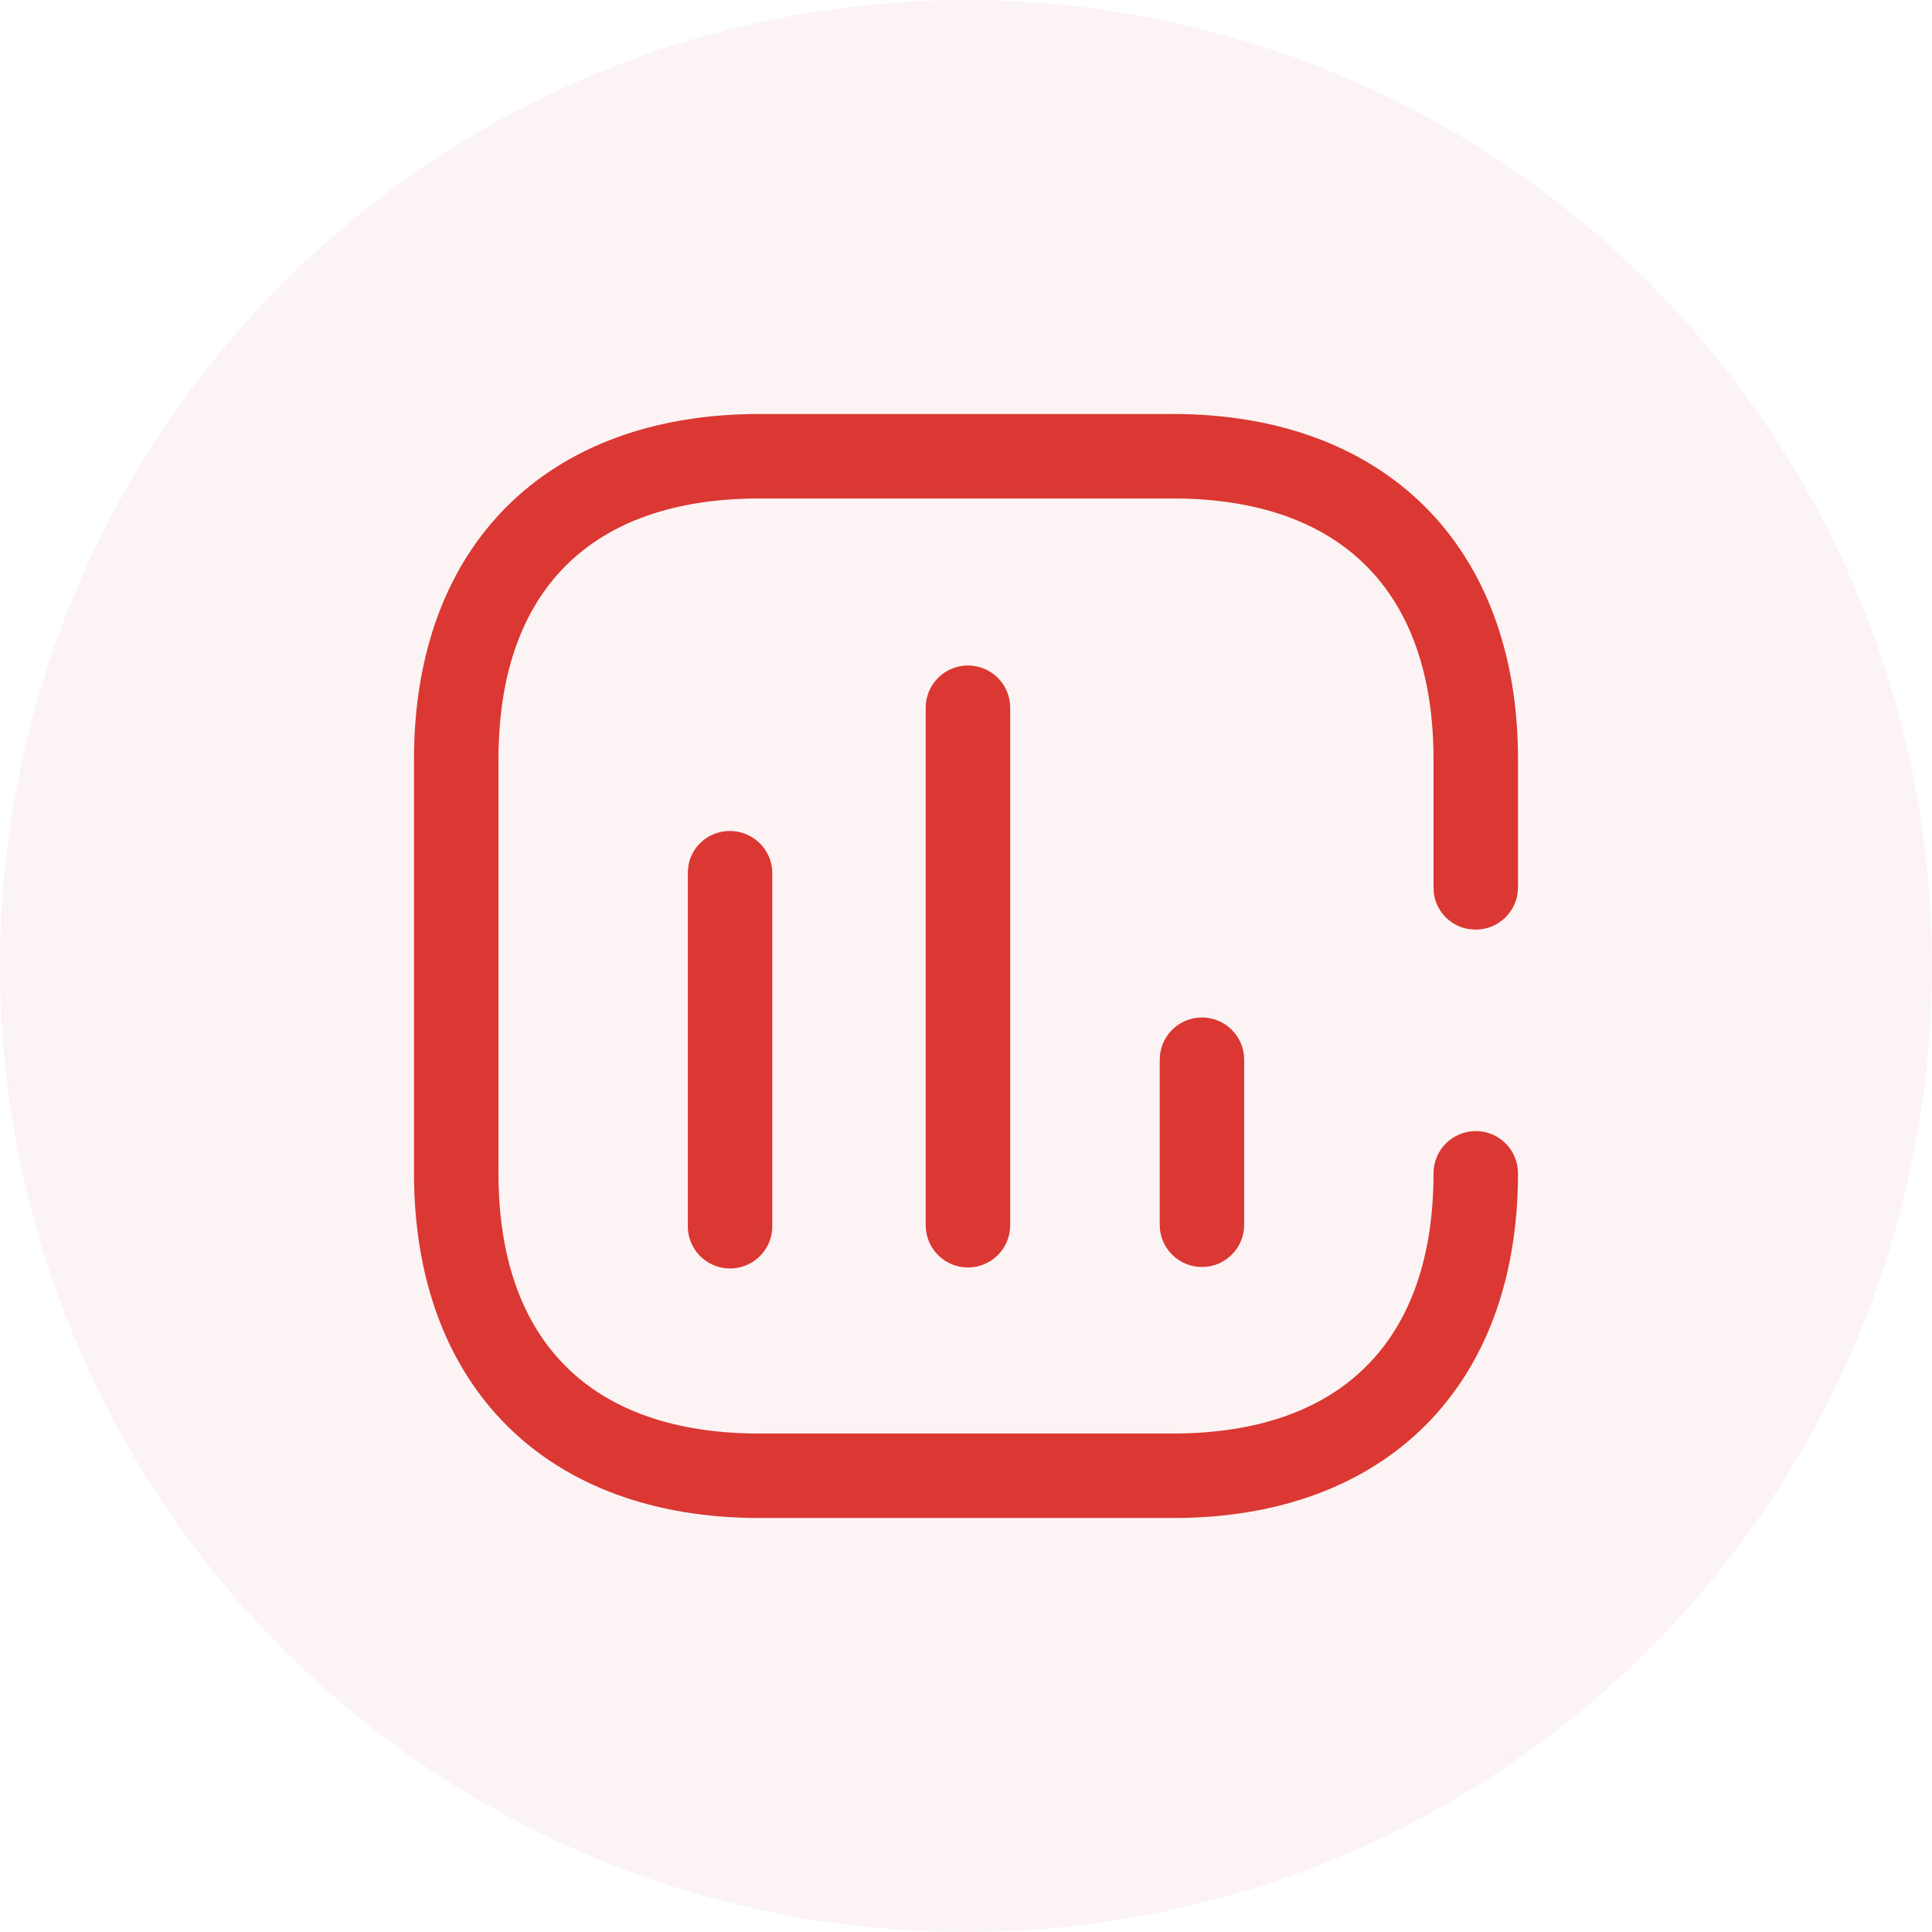 <?xml version="1.0" encoding="UTF-8"?> <svg xmlns="http://www.w3.org/2000/svg" width="70" height="70" viewBox="0 0 70 70" fill="none"> <circle cx="35" cy="35" r="35" fill="#C41616" fill-opacity="0.05"></circle> <path d="M42.493 15C50.18 15 55 19.785 55 27.507V32.15L54.986 32.358C54.885 33.105 54.244 33.681 53.47 33.681H53.452L53.21 33.661C52.893 33.61 52.597 33.458 52.37 33.225C52.085 32.934 51.93 32.54 51.939 32.133V27.507C51.939 21.42 48.58 18.061 42.493 18.061H27.507C21.403 18.061 18.061 21.42 18.061 27.507V42.511C18.061 48.597 21.42 51.939 27.507 51.939H42.493C48.597 51.939 51.939 48.58 51.939 42.511C51.939 41.666 52.624 40.981 53.47 40.981C54.315 40.981 55 41.666 55 42.511C55 50.215 50.215 55 42.511 55H27.507C19.785 55 15 50.215 15 42.511V27.507C15 19.785 19.785 15 27.507 15H42.493ZM26.504 30.11C26.91 30.124 27.294 30.298 27.571 30.595C27.848 30.892 27.996 31.287 27.982 31.693V44.481C27.952 45.326 27.244 45.988 26.398 45.959C25.553 45.929 24.892 45.221 24.921 44.376V31.57L24.948 31.331C25.009 31.017 25.169 30.729 25.407 30.509C25.705 30.235 26.1 30.091 26.504 30.11ZM35.07 24.112C35.916 24.112 36.601 24.797 36.601 25.642V44.393C36.601 45.238 35.916 45.923 35.07 45.923C34.225 45.923 33.54 45.238 33.54 44.393V25.642C33.54 24.797 34.225 24.112 35.07 24.112ZM43.549 36.865C44.394 36.865 45.079 37.55 45.079 38.395V44.376C45.079 45.221 44.394 45.906 43.549 45.906C42.704 45.906 42.019 45.221 42.019 44.376V38.395C42.019 37.55 42.704 36.865 43.549 36.865Z" fill="#DB3833"></path> </svg> 